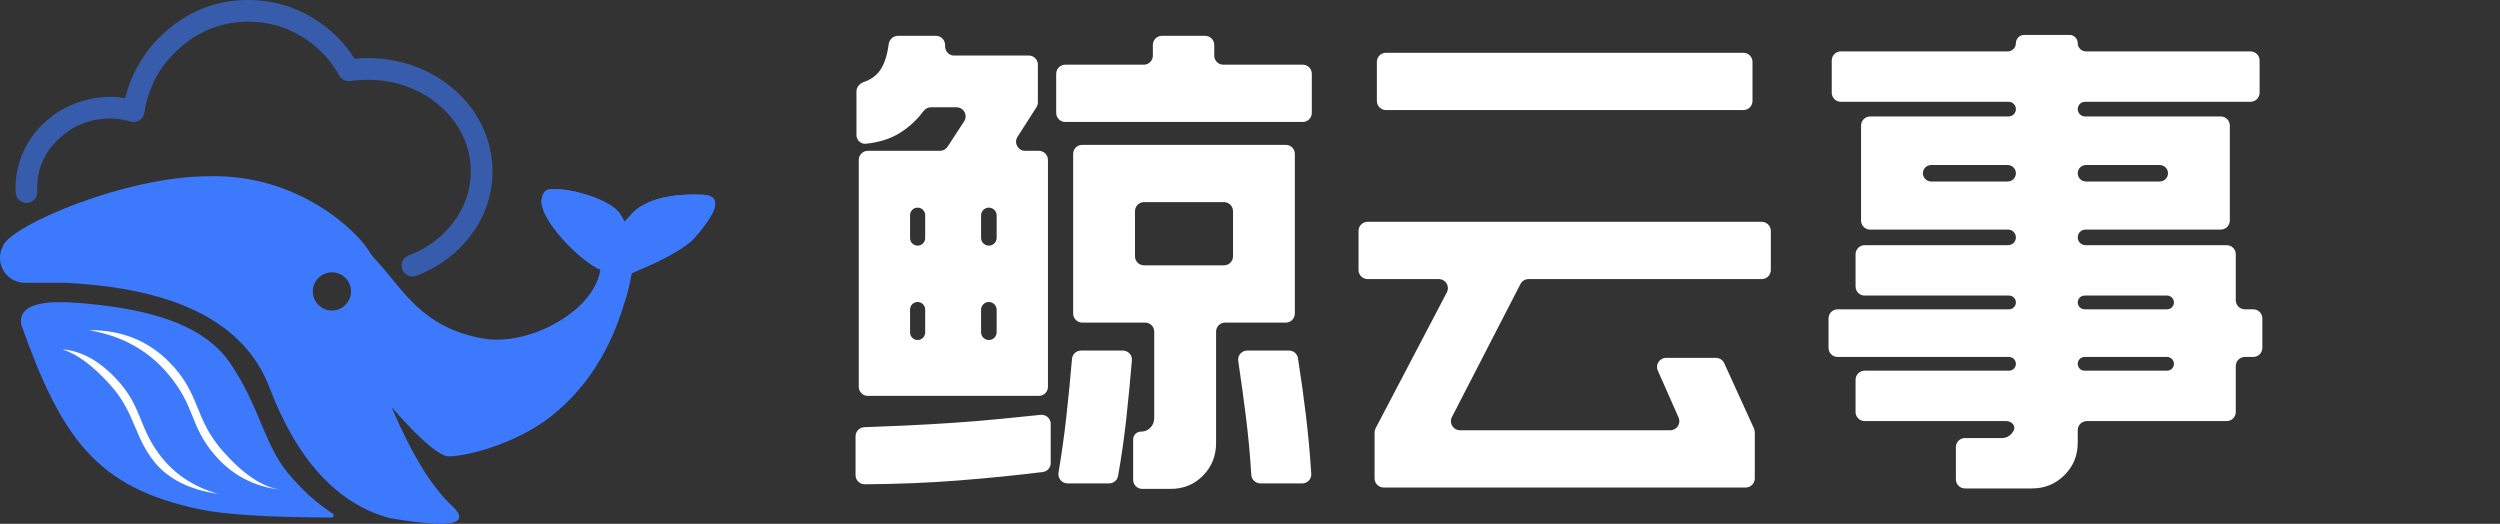 <svg xmlns="http://www.w3.org/2000/svg" xmlns:xlink="http://www.w3.org/1999/xlink" fill="none" version="1.1" width="143.182" height="30" viewBox="0 0 143.182 30"><rect x="0" y="0" width="143.182" height="30" fill="#333333" stroke="none"/><defs><clipPath id="master_svg0_61_24999"><rect x="0" y="0" width="143.182" height="30" rx="0"/></clipPath></defs><g clip-path="url(#master_svg0_61_24999)"><g><g><path d="M11.954,10.094C7.196,10.094,0.626,12.908,0.173,14.086C0.059,14.296,0,14.53,0,14.768C0,15.527,0.591,16.153,1.347,16.196L1.347,16.198L3.765,16.198Q13.326,16.667,15.432,22.191Q17.81,28.426,22.291,29.669Q26.065,30.318,26.291,29.69Q26.384,29.432,25.875,28.957Q24.132,27.329,22.428,23.318C23.408,24.44,24.845,25.979,25.637,26.138C26.826,26.138,29.652,25.375,31.633,23.786Q34.591,21.414,35.807,17.195Q35.805,17.196,35.804,17.196Q35.953,16.78,36.178,15.642Q38.951,14.49,39.744,13.656Q41.238,11.964,40.897,11.415Q40.749,11.178,40.259,11.154C37.23,11.006,36.301,12.101,36.093,12.346C36.078,12.364,36.067,12.377,36.059,12.385Q35.94,12.504,35.781,12.703Q35.715,12.617,35.544,12.306C35.108,11.512,33.022,10.868,31.938,10.837L31.581,10.837Q31.126,10.817,31.026,11.392C30.828,12.544,33.325,15.046,34.395,15.443Q34.39,15.49,34.355,15.642C34.083,16.828,33.062,17.861,31.801,18.556Q31.757,18.564,31.714,18.572C31.707,18.575,31.699,18.579,31.692,18.583C30.394,19.278,28.887,19.605,27.658,19.386C24.097,18.753,23.055,16.507,21.522,14.888C21.463,14.799,21.315,14.681,21.178,14.445C20.476,13.244,17.077,9.956,11.954,10.094ZM20.103,16.691C20.103,17.295,19.613,17.785,19.009,17.785C18.405,17.785,17.916,17.295,17.916,16.691C17.916,16.087,18.405,15.597,19.009,15.597C19.613,15.597,20.103,16.087,20.103,16.691Z" fill-rule="evenodd" fill="#3D79FD" fill-opacity="1" style="mix-blend-mode:passthrough"/></g><g><path d="M31.026,11.393C30.828,12.545,33.325,15.047,34.395,15.444Q34.39,15.491,34.355,15.643C34.078,16.854,32.99,17.889,31.692,18.584Q31.786,18.626,31.817,18.626Q33.362,18.626,35.802,17.204Q35.951,16.791,36.178,15.643Q38.951,14.491,39.744,13.657Q41.238,11.965,40.897,11.416Q40.749,11.179,40.259,11.155C37.229,11.007,36.301,12.102,36.093,12.347C36.078,12.365,36.067,12.378,36.059,12.386Q35.94,12.505,35.781,12.704Q35.715,12.618,35.544,12.307C35.108,11.513,33.022,10.869,31.938,10.838L31.581,10.838Q31.126,10.818,31.026,11.393Z" fill="#3D79FD" fill-opacity="1" style="mix-blend-mode:passthrough"/></g><g><path d="M1.278,18.021Q1.164,18.258,1.21,18.573C1.212,18.581,1.213,18.588,1.216,18.595C3.555,25.181,5.575,27.927,11.412,29.165Q13.572,29.623,18.985,29.64C19.106,29.641,19.152,29.478,19.05,29.413Q17.694,28.537,16.496,27.099C15.135,25.464,14.87,23.285,13.185,20.802C11.5,18.318,7.834,17.609,4.405,17.343Q1.708,17.133,1.278,18.021Z" fill="#3D79FD" fill-opacity="1" style="mix-blend-mode:passthrough"/></g><g transform="matrix(0.999,0.046,-0.046,0.999,0.877,-0.215)"><path d="M5.086,18.91Q7.883,19.254,9.657,21.125C11.43,22.997,11.06,24.074,12.622,25.724Q14.183,27.374,16.463,27.529Q14.945,27.392,13.115,25.523C11.286,23.654,11.695,22.299,9.771,20.524Q7.848,18.75,5.086,18.91Z" fill="#FFFFFF" fill-opacity="1" style="mix-blend-mode:passthrough"/></g><g transform="matrix(1,0.018,-0.018,1,0.355,-0.06)"><path d="M3.577,20.003Q4.845,20.377,6.332,21.965C7.82,23.552,7.763,24.942,8.979,26.374Q10.195,27.806,12.651,28.121Q10.531,27.559,9.271,25.963C8.012,24.367,8.198,23.186,6.699,21.645Q5.201,20.105,3.577,20.003Z" fill="#FFFFFF" fill-opacity="1" style="mix-blend-mode:passthrough"/></g><g><path d="M7.882,3.8Q7.402,4.669,7.169,5.62Q6.736,5.546,6.347,5.546Q5.243,5.546,4.233,5.952Q3.256,6.345,2.5,7.063Q1.742,7.784,1.325,8.721Q0.891,9.696,0.891,10.763Q0.891,10.899,0.899,11.035C0.916,11.364,1.189,11.622,1.519,11.622C1.862,11.622,2.14,11.344,2.14,11.001C2.14,10.99,2.139,10.979,2.139,10.968L2.139,10.967L2.139,10.966Q2.133,10.865,2.133,10.763Q2.133,9.125,3.356,7.963Q4.592,6.788,6.347,6.788Q6.851,6.788,7.488,6.963L7.489,6.964C7.539,6.977,7.589,6.985,7.641,6.986C7.645,6.986,7.65,6.986,7.654,6.986C7.961,6.986,8.222,6.762,8.268,6.459Q8.607,4.235,10.299,2.743Q12.003,1.242,14.232,1.242Q15.875,1.242,17.278,2.091Q18.645,2.918,19.435,4.328Q19.435,4.329,19.435,4.33Q19.436,4.33,19.436,4.331C19.546,4.527,19.753,4.649,19.978,4.649C20.01,4.649,20.042,4.646,20.073,4.641Q20.074,4.641,20.074,4.641Q20.075,4.641,20.075,4.641Q20.537,4.569,21.087,4.569Q22.295,4.569,23.396,4.989Q24.454,5.393,25.267,6.127Q26.073,6.854,26.513,7.793Q26.965,8.757,26.965,9.812Q26.965,11.4,25.981,12.716Q25.007,14.018,23.401,14.632C23.161,14.724,23.002,14.955,23.002,15.212C23.002,15.555,23.28,15.833,23.623,15.833C23.699,15.833,23.774,15.819,23.845,15.792Q25.786,15.049,26.975,13.46Q28.207,11.813,28.207,9.812Q28.207,8.481,27.638,7.266Q27.091,6.1,26.099,5.205Q25.113,4.316,23.838,3.829Q22.524,3.328,21.087,3.328Q20.678,3.328,20.304,3.362Q19.39,1.917,17.921,1.029Q16.221,-2.959417e-7,14.232,4.2388187e-8Q11.534,-1.8316565e-7,9.478,1.812Q8.509,2.666,7.882,3.8Z" fill-rule="evenodd" fill="#3D79FD" fill-opacity="0.6" style="mix-blend-mode:passthrough"/></g></g><g><path d="M54.129,2.611Q54.129,2.614,54.129,2.617Q54.129,2.619,54.129,2.622C54.114,2.917,54.336,3.181,54.631,3.181L58.922,3.181C59.209,3.181,59.442,3.413,59.442,3.701L59.442,5.862C59.442,5.961,59.414,6.059,59.36,6.142L58.275,7.837C58.054,8.184,58.302,8.638,58.713,8.638L59.499,8.638C59.786,8.638,60.019,8.871,60.019,9.158L60.019,22.154C60.019,22.441,59.786,22.674,59.499,22.674L49.704,22.674C49.416,22.674,49.184,22.441,49.184,22.154L49.184,9.158C49.184,8.871,49.416,8.638,49.704,8.638L53.834,8.638C54.01,8.638,54.174,8.549,54.27,8.402L55.218,6.95C55.444,6.604,55.195,6.145,54.782,6.145L53.321,6.145C53.146,6.145,52.985,6.233,52.881,6.374Q52.317,7.137,51.492,7.641Q50.725,8.11,49.594,8.232C49.301,8.264,49.052,8.026,49.052,7.732L49.052,5.238C49.052,4.988,49.232,4.78,49.468,4.699Q50.119,4.474,50.443,3.968Q50.778,3.445,50.896,2.538C50.931,2.265,51.155,2.052,51.43,2.052L53.603,2.052C53.907,2.052,54.144,2.308,54.129,2.611ZM73.64,18.476L70.168,18.476C69.881,18.476,69.648,18.709,69.648,18.996L69.648,25.376Q69.648,26.478,68.9,27.239Q68.152,28,67.05,28L65.419,28C65.132,28,64.899,27.767,64.899,27.48L64.899,25.167C64.899,24.92,65.099,24.72,65.345,24.72Q65.66,24.72,65.883,24.497Q66.106,24.274,66.106,23.933L66.106,18.996C66.106,18.709,65.873,18.476,65.586,18.476L61.982,18.476C61.695,18.476,61.462,18.243,61.462,17.956L61.462,8.817C61.462,8.529,61.695,8.297,61.982,8.297L73.64,8.297C73.928,8.297,74.16,8.529,74.16,8.817L74.16,17.956C74.16,18.243,73.928,18.476,73.64,18.476ZM69.543,2.572L69.543,3.185C69.543,3.473,69.776,3.705,70.063,3.705L74.611,3.705C74.898,3.705,75.131,3.938,75.131,4.225L75.131,6.465C75.131,6.752,74.898,6.985,74.611,6.985L61.011,6.985C60.724,6.985,60.491,6.752,60.491,6.465L60.491,4.225C60.491,3.938,60.724,3.705,61.011,3.705L65.507,3.705C65.794,3.705,66.027,3.473,66.027,3.185L66.027,2.572C66.027,2.285,66.26,2.052,66.547,2.052L69.023,2.052C69.31,2.052,69.543,2.285,69.543,2.572ZM59.725,27.034Q57.479,27.312,54.929,27.515Q52.359,27.719,49.525,27.736C49.237,27.738,49,27.505,49,27.218L49,24.987C49,24.707,49.223,24.477,49.503,24.467Q50.798,24.421,51.965,24.366Q53.355,24.301,54.693,24.209Q56.031,24.117,57.369,23.986Q58.441,23.881,59.598,23.759C59.905,23.726,60.177,23.967,60.177,24.276L60.177,26.52C60.177,26.781,59.985,27.002,59.725,27.034ZM71.666,27.2Q71.56,25.485,71.353,23.842Q71.154,22.261,70.918,20.671C70.871,20.356,71.115,20.077,71.434,20.077L73.825,20.077C74.079,20.077,74.296,20.258,74.336,20.509Q74.583,22.05,74.79,23.763Q74.993,25.446,75.1,27.139C75.118,27.437,74.881,27.685,74.583,27.685L72.187,27.685C71.911,27.685,71.683,27.475,71.666,27.2ZM64.827,20.637Q64.686,22.319,64.506,23.973Q64.32,25.673,64.033,27.262C63.989,27.507,63.774,27.685,63.525,27.685L61.138,27.685C60.815,27.685,60.571,27.388,60.624,27.069Q60.893,25.467,61.069,23.894Q61.253,22.25,61.396,20.556C61.419,20.286,61.645,20.077,61.915,20.077L64.31,20.077C64.613,20.077,64.852,20.334,64.827,20.637ZM70.099,11.576L65.524,11.576C65.237,11.576,65.004,11.809,65.004,12.096L65.004,14.677C65.004,14.964,65.237,15.197,65.524,15.197L70.099,15.197C70.386,15.197,70.619,14.964,70.619,14.677L70.619,12.096C70.619,11.809,70.386,11.576,70.099,11.576ZM56.189,12.337L56.189,13.623C56.189,13.869,56.388,14.069,56.635,14.069C56.881,14.069,57.081,13.869,57.081,13.623L57.081,12.337C57.081,12.091,56.881,11.891,56.635,11.891C56.388,11.891,56.189,12.091,56.189,12.337ZM56.635,17.296C56.388,17.296,56.189,17.495,56.189,17.742L56.189,19.027C56.189,19.274,56.388,19.473,56.635,19.473C56.881,19.473,57.081,19.274,57.081,19.027L57.081,17.742C57.081,17.495,56.881,17.296,56.635,17.296ZM52.555,19.473C52.794,19.473,52.988,19.279,52.988,19.04L52.988,17.729C52.988,17.489,52.794,17.296,52.555,17.296C52.316,17.296,52.122,17.489,52.122,17.729L52.122,19.04C52.122,19.279,52.316,19.473,52.555,19.473ZM52.555,14.069C52.794,14.069,52.988,13.875,52.988,13.636L52.988,12.324C52.988,12.085,52.794,11.891,52.555,11.891C52.316,11.891,52.122,12.085,52.122,12.324L52.122,13.636C52.122,13.875,52.316,14.069,52.555,14.069ZM96.137,23.911L94.948,21.227C94.796,20.883,95.048,20.496,95.424,20.496L98.278,20.496C98.482,20.496,98.667,20.615,98.751,20.801L100.455,24.539C100.486,24.607,100.502,24.68,100.502,24.755L100.502,27.401C100.502,27.688,100.269,27.921,99.982,27.921L79.246,27.921C78.958,27.921,78.726,27.688,78.726,27.401L78.726,24.77C78.726,24.686,78.746,24.603,78.785,24.528L82.865,16.745C83.047,16.399,82.796,15.984,82.405,15.984L78.327,15.984C78.04,15.984,77.807,15.751,77.807,15.464L77.807,13.224C77.807,12.937,78.04,12.704,78.327,12.704L100.9,12.704C101.187,12.704,101.42,12.937,101.42,13.224L101.42,15.464C101.42,15.751,101.187,15.984,100.9,15.984L87.543,15.984C87.348,15.984,87.17,16.093,87.081,16.266L83.156,23.884C82.978,24.23,83.229,24.642,83.619,24.642L95.662,24.642C96.038,24.642,96.29,24.255,96.137,23.911ZM99.85,6.303L79.377,6.303C79.09,6.303,78.857,6.07,78.857,5.783L78.857,3.543C78.857,3.256,79.09,3.023,79.377,3.023L99.85,3.023C100.138,3.023,100.37,3.256,100.37,3.543L100.37,5.783C100.37,6.07,100.138,6.303,99.85,6.303ZM129.051,20.444L128.569,20.444C128.282,20.444,128.049,20.677,128.049,20.964L128.049,23.597C128.049,23.884,127.816,24.117,127.529,24.117L119.518,24.117C119.231,24.117,118.998,24.35,118.998,24.637L118.998,25.35Q118.998,26.452,118.237,27.213Q117.476,27.974,116.374,27.974L112.539,27.974C112.252,27.974,112.019,27.741,112.019,27.454L112.019,25.608C112.019,25.321,112.252,25.088,112.539,25.088L114.669,25.088Q114.984,25.088,115.207,24.839Q115.28,24.756,115.333,24.65C115.464,24.382,115.205,24.117,114.906,24.117L106.793,24.117C106.506,24.117,106.273,23.884,106.273,23.597L106.273,21.751C106.273,21.464,106.506,21.231,106.793,21.231L115.062,21.231C115.28,21.231,115.456,21.055,115.456,20.838C115.456,20.62,115.28,20.444,115.062,20.444L105.245,20.444C104.958,20.444,104.725,20.211,104.725,19.924L104.725,18.235C104.725,17.948,104.958,17.715,105.245,17.715L115.062,17.715C115.28,17.715,115.456,17.539,115.456,17.322C115.456,17.105,115.28,16.928,115.062,16.928L106.793,16.928C106.506,16.928,106.273,16.696,106.273,16.408L106.273,14.562C106.273,14.275,106.506,14.042,106.793,14.042L115.01,14.042C115.256,14.042,115.456,13.843,115.456,13.596C115.456,13.35,115.256,13.15,115.01,13.15L107.108,13.15C106.821,13.15,106.588,12.918,106.588,12.63L106.588,7.19C106.588,6.903,106.821,6.67,107.108,6.67L115.036,6.67C115.268,6.67,115.456,6.482,115.456,6.25C115.456,6.018,115.268,5.83,115.036,5.83L105.429,5.83C105.142,5.83,104.909,5.598,104.909,5.31L104.909,3.465C104.909,3.177,105.142,2.945,105.429,2.945L114.984,2.945C115.245,2.945,115.456,2.733,115.456,2.472C115.456,2.211,115.668,2,115.928,2L118.526,2C118.787,2,118.998,2.211,118.998,2.472C118.998,2.733,119.209,2.945,119.47,2.945L128.894,2.945C129.181,2.945,129.414,3.177,129.414,3.465L129.414,5.31C129.414,5.598,129.181,5.83,128.894,5.83L119.418,5.83C119.186,5.83,118.998,6.018,118.998,6.25C118.998,6.482,119.186,6.67,119.418,6.67L127.188,6.67C127.476,6.67,127.708,6.903,127.708,7.19L127.708,12.63C127.708,12.918,127.476,13.15,127.188,13.15L119.444,13.15C119.198,13.15,118.998,13.35,118.998,13.596C118.998,13.843,119.198,14.042,119.444,14.042L127.529,14.042C127.816,14.042,128.049,14.275,128.049,14.562L128.049,17.195C128.049,17.483,128.282,17.715,128.569,17.715L129.051,17.715C129.338,17.715,129.571,17.948,129.571,18.235L129.571,19.924C129.571,20.211,129.338,20.444,129.051,20.444ZM110.602,10.396L114.984,10.396C115.245,10.396,115.456,10.184,115.456,9.923C115.456,9.663,115.245,9.451,114.984,9.451L110.602,9.451C110.342,9.451,110.13,9.663,110.13,9.923C110.13,10.184,110.342,10.396,110.602,10.396ZM123.694,9.451L119.47,9.451C119.209,9.451,118.998,9.663,118.998,9.923C118.998,10.184,119.209,10.396,119.47,10.396L123.694,10.396C123.955,10.396,124.167,10.184,124.167,9.923C124.167,9.663,123.955,9.451,123.694,9.451ZM124.508,20.838C124.508,20.62,124.331,20.444,124.114,20.444L119.391,20.444C119.174,20.444,118.998,20.62,118.998,20.838C118.998,21.055,119.174,21.231,119.391,21.231L124.114,21.231C124.331,21.231,124.508,21.055,124.508,20.838ZM118.998,17.322C118.998,17.539,119.174,17.715,119.391,17.715L124.114,17.715C124.331,17.715,124.508,17.539,124.508,17.322C124.508,17.105,124.331,16.928,124.114,16.928L119.391,16.928C119.174,16.928,118.998,17.105,118.998,17.322Z" fill="#FFFFFF" fill-opacity="1" style="mix-blend-mode:passthrough"/></g></g></svg>